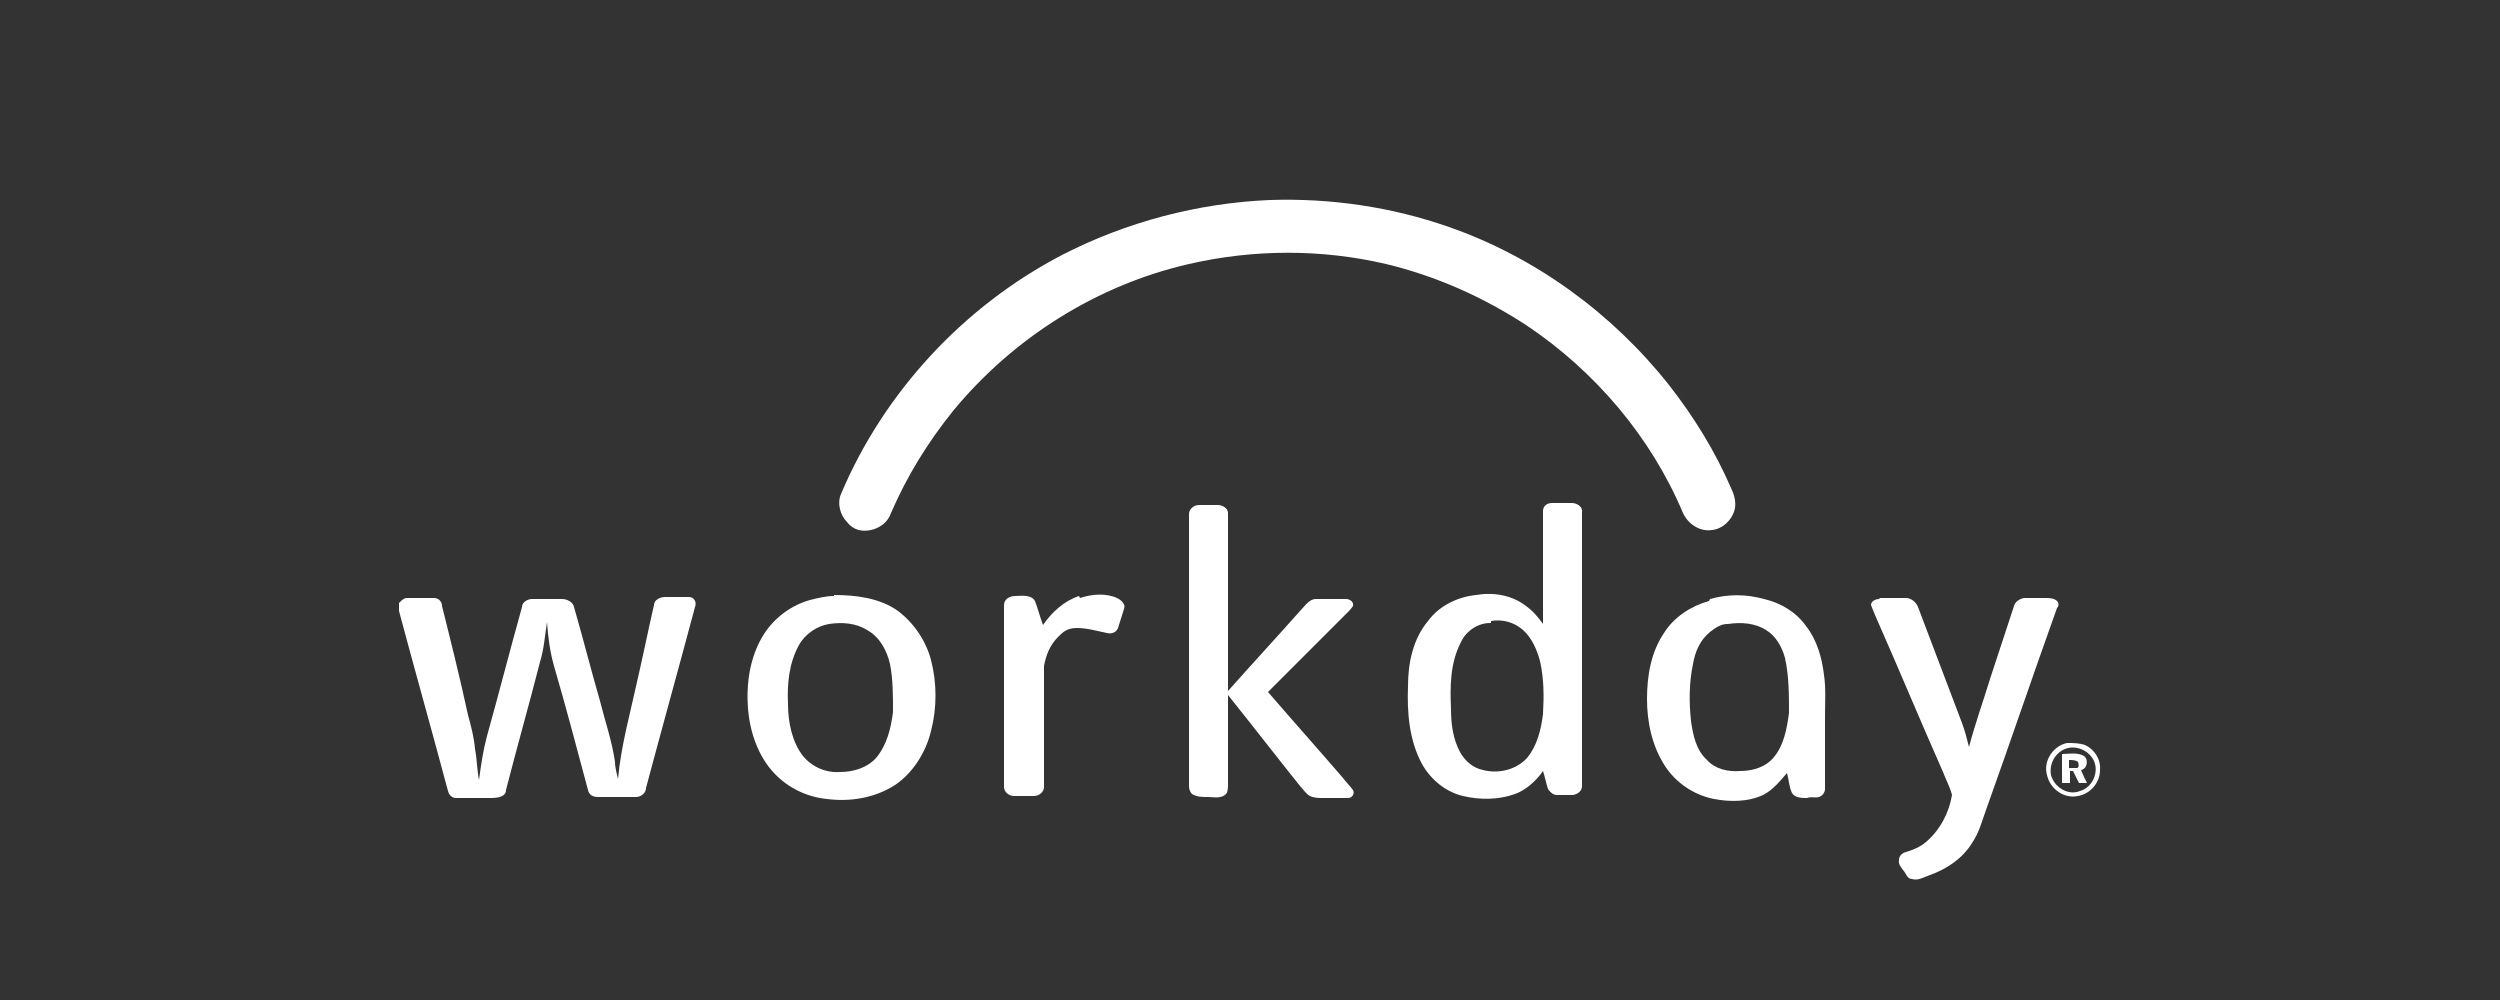 <?xml version="1.0" encoding="UTF-8"?>
<svg xmlns="http://www.w3.org/2000/svg" id="Layer_1" version="1.1" viewBox="0 0 250 100">
  <rect x="0" y="0" width="250" height="100" fill="#333333" stroke="none"/>
  <defs>
    <style>
      .st0 {
        fill: #fff;
      }
    </style>
  </defs>
  <g id="g10">
    <g id="g12">
      <path id="path14" class="st0" d="M127,20c6.1-.2,12.2.7,17.9,2.7,8.6,3,16.3,8.6,22,15.8,2.5,3.2,4.6,6.6,6.2,10.3.3.6.5,1.3.4,2-.2,1.1-1.2,2.1-2.3,2.2-1.2.2-2.4-.6-2.9-1.7-3.2-7.6-8.8-14.2-15.7-18.8-4.3-2.8-9-4.9-14-6.1-6.4-1.5-13.2-1.5-19.7,0-9.2,2.1-17.6,7.4-23.6,14.7-2.5,3.1-4.6,6.5-6.2,10.2-.3.9-1.1,1.5-2,1.7s-1.8,0-2.4-.8c-.7-.7-1-1.9-.6-2.8,4.3-10.2,12.3-18.8,22.1-23.9,6.4-3.3,13.6-5.2,20.8-5.5h0"></path>
      <path id="path16" class="st0" d="M118.9,51.4c0-.5.5-.9,1-.9h1.9c.4,0,1,.3,1,.8v17.8c2.4-2.7,4.8-5.3,7.2-8,.5-.5.9-1.2,1.6-1.2h3c.4,0,.8.3.7.7-.2.3-.4.5-.7.8-2.6,2.6-5.2,5.2-7.8,7.8,2.5,2.9,5,5.7,7.5,8.6.3.4.7.8,1,1.2.2.4-.1.8-.5.8h-2.5c-.4,0-.9,0-1.3-.2-.4-.2-.7-.7-1-1-2.4-3-4.8-6.1-7.2-9.1v8.9c0,.3,0,.8-.2,1-.5.5-1.2.3-1.8.3s-1.1,0-1.6-.3c-.2-.2-.3-.5-.3-.8v-27.3h0"></path>
      <path id="path18" class="st0" d="M108,59.8c1.2-.4,2.6-.5,3.7,0,.4.2.9.6.7,1.1-.2.6-.4,1.3-.6,1.9-.2.5-.7.6-1.1.5-1-.2-2-.5-3-.5s-1.4.4-1.9.9c-.8.8-1.2,1.8-1.4,2.9,0,.8,0,1.6,0,2.3v9.8c0,.5-.5.9-1,.9h-2c-.5,0-1-.4-1-.9v-18.2c0-.6.6-.9,1.1-.9s1.6-.2,2,.5c.3.8.5,1.6.8,2.4.9-1.3,2.1-2.4,3.6-2.9h0"></path>
      <path id="path20" class="st0" d="M40,60.2c.2-.2.4-.4.7-.4h2.7c.5,0,.8.4.8.8.9,3.6,1.8,7.2,2.6,10.9.3,1.1.6,2.2.7,3.4.2,1,.2,2.1.4,3.1.2-1.5.4-2.9.8-4.4,1.2-4.3,2.3-8.6,3.5-12.9,0-.5.6-.8,1-.8h3c.5,0,1.1.3,1.2.8.9,3.1,1.7,6.3,2.6,9.4.5,2,1.2,4,1.5,6.1,0,.6.2,1.2.3,1.7.3-3.3,1.2-6.5,1.9-9.7.6-2.6,1.1-5.1,1.7-7.7,0-.5.6-.8,1.1-.8h2.4c.5,0,.8.5.6,1-1.6,6-3.3,12.1-4.9,18.1,0,.5-.5.9-1,.9h-3.8c-.5,0-.9-.2-1-.7-1.1-4.1-2.2-8.3-3.4-12.4-.4-1.4-.6-2.9-.7-4.4-.2,1.3-.3,2.7-.7,4-1.1,4.3-2.3,8.5-3.4,12.8,0,.7-.9.8-1.5.8h-3.5c-.4,0-.7-.3-.8-.7-1.6-6-3.3-12-4.9-18v-.8h0"></path>
      <path id="path22" class="st0" d="M188,59.8h2.6c.5,0,1,.4,1.2.9,1.5,3.9,2.9,7.7,4.4,11.6.3.8.5,1.6.7,2.4.6-2.3,1.4-4.5,2.1-6.8.8-2.4,1.6-4.9,2.4-7.3.1-.4.5-.7,1-.8h2.1c.4,0,.9,0,1.2.3.2.2.2.5,0,.7-2.4,6.7-4.7,13.5-7.1,20.2-.4,1.1-.7,2.3-1.4,3.3-.9,1.5-2.5,2.6-4.2,3.2-.6.2-1.2.6-1.8.4-.5,0-.6-.6-.9-.9-.2-.3-.5-.6-.4-1,0-.4.3-.7.7-.8.7-.2,1.4-.5,2-1,1.4-1.2,2.3-2.9,2.6-4.7-.2-.8-.6-1.5-.9-2.3-2.3-5.2-4.5-10.5-6.8-15.7-.1-.3-.3-.7-.4-1,0-.4.5-.6.8-.6h0"></path>
      <path id="path24" class="st0" d="M82.9,62.4c-1.2.2-2.4,1-3,2.1-1,1.8-1.2,3.9-1.1,5.9,0,1.8.4,3.8,1.5,5.2.9,1.1,2.3,1.7,3.7,1.6,1.3,0,2.7-.4,3.6-1.4,1.1-1.3,1.5-3,1.7-4.6,0-1.6,0-3.3-.3-4.8-.3-1.3-1-2.7-2.3-3.4-1.1-.7-2.5-.8-3.8-.6h0ZM83.4,59.5c2.2,0,4.6.3,6.4,1.6,1.6,1.2,2.8,3,3.3,4.9.6,2.3.6,4.8,0,7.1-.5,2.1-1.8,4.2-3.6,5.4-2,1.3-4.5,1.7-6.8,1.4-2-.2-3.9-1.1-5.3-2.6-1.6-1.7-2.4-4.1-2.6-6.4-.2-2.6.2-5.3,1.6-7.5,1.1-1.7,2.8-2.9,4.6-3.4.8-.2,1.6-.4,2.4-.4h0"></path>
      <path id="path26" class="st0" d="M149,62.3c-1.2,0-2.4.8-2.9,1.9-1.1,2.1-1.1,4.5-1,6.7,0,1.5.2,3,.9,4.3.5.9,1.3,1.6,2.3,1.8,1.5.4,3.3,0,4.4-1.2,1-1.2,1.4-2.8,1.6-4.4.1-1.8.1-3.5-.3-5.3-.3-1.1-.8-2.3-1.7-3.1s-2.1-1.1-3.2-.9v.2ZM154.3,51.1c0-.5.4-.8.9-.8h2c.5,0,1.1.4,1,.9v27.4c0,.5-.4.8-.9.9h-1.6c-.4,0-.7-.3-.9-.6-.2-.6-.3-1.2-.5-1.8-.7,1-1.7,1.9-2.8,2.3-1.7.6-3.5.6-5.2.2s-3.2-1.6-4.1-3.2c-1.3-2.4-1.5-5.2-1.4-7.8,0-2.3.5-4.7,2-6.5,1.1-1.5,2.9-2.4,4.8-2.6,1.7-.3,3.6,0,5,1.1.7.5,1.2,1.1,1.7,1.8v-11.3h0"></path>
      <path id="path28" class="st0" d="M172.7,62.4c-.6,0-1.2.4-1.7.8-1,.8-1.5,2-1.7,3.2-.4,1.9-.4,3.8-.2,5.7.2,1.4.5,2.9,1.6,3.9.8.9,2.1,1.2,3.3,1.1,1.3,0,2.6-.4,3.4-1.4,1-1.2,1.3-2.9,1.5-4.4,0-1.8,0-3.7-.4-5.5-.3-1.1-.9-2.2-1.9-2.8-1.1-.7-2.5-.8-3.8-.6h-.1ZM171,59.9c1.8-.5,3.6-.5,5.4,0,1.7.4,3.2,1.3,4.2,2.7,1.1,1.4,1.6,3.2,1.8,4.9.2,1.3.1,2.7.1,4.1v7.3c0,.3-.2.6-.4.7-.4.3-.9,0-1.4.2-.5,0-1.2,0-1.5-.5-.3-.6-.3-1.3-.5-2-.7.8-1.4,1.7-2.4,2.2-1.5.7-3.3.7-4.9.4-2-.4-3.8-1.6-4.9-3.3-1.3-2-1.8-4.4-1.8-6.7s.4-4.7,1.7-6.6c1-1.6,2.7-2.7,4.5-3.2h0"></path>
      <path id="path30" class="st0" d="M206.5,74.9c-1,.4-1.6,1.5-1.4,2.6.3,1.2,1.7,2.1,2.9,1.6,1.1-.3,1.8-1.6,1.5-2.7-.3-1.2-1.8-2-3-1.5ZM206.7,74.3c.6,0,1.2,0,1.8.2.9.4,1.6,1.4,1.5,2.5,0,1.3-1,2.4-2.2,2.6-1.4.3-2.8-.7-3.1-2.1-.4-1.4.6-2.9,2-3.2h0"></path>
      <path id="path32" class="st0" d="M206.9,75.9v.9h.8c.2,0,.2-.4.1-.6-.2-.2-.6-.2-.9-.2h0ZM206.2,75.4c.7,0,1.5-.2,2.2.2.5.4.3,1.3-.3,1.4.2.5.4.9.6,1.3h-.8c-.2-.4-.4-.8-.6-1.2h-.3v1.2h-.8v-3h0"></path>
    </g>
  </g>
</svg>
